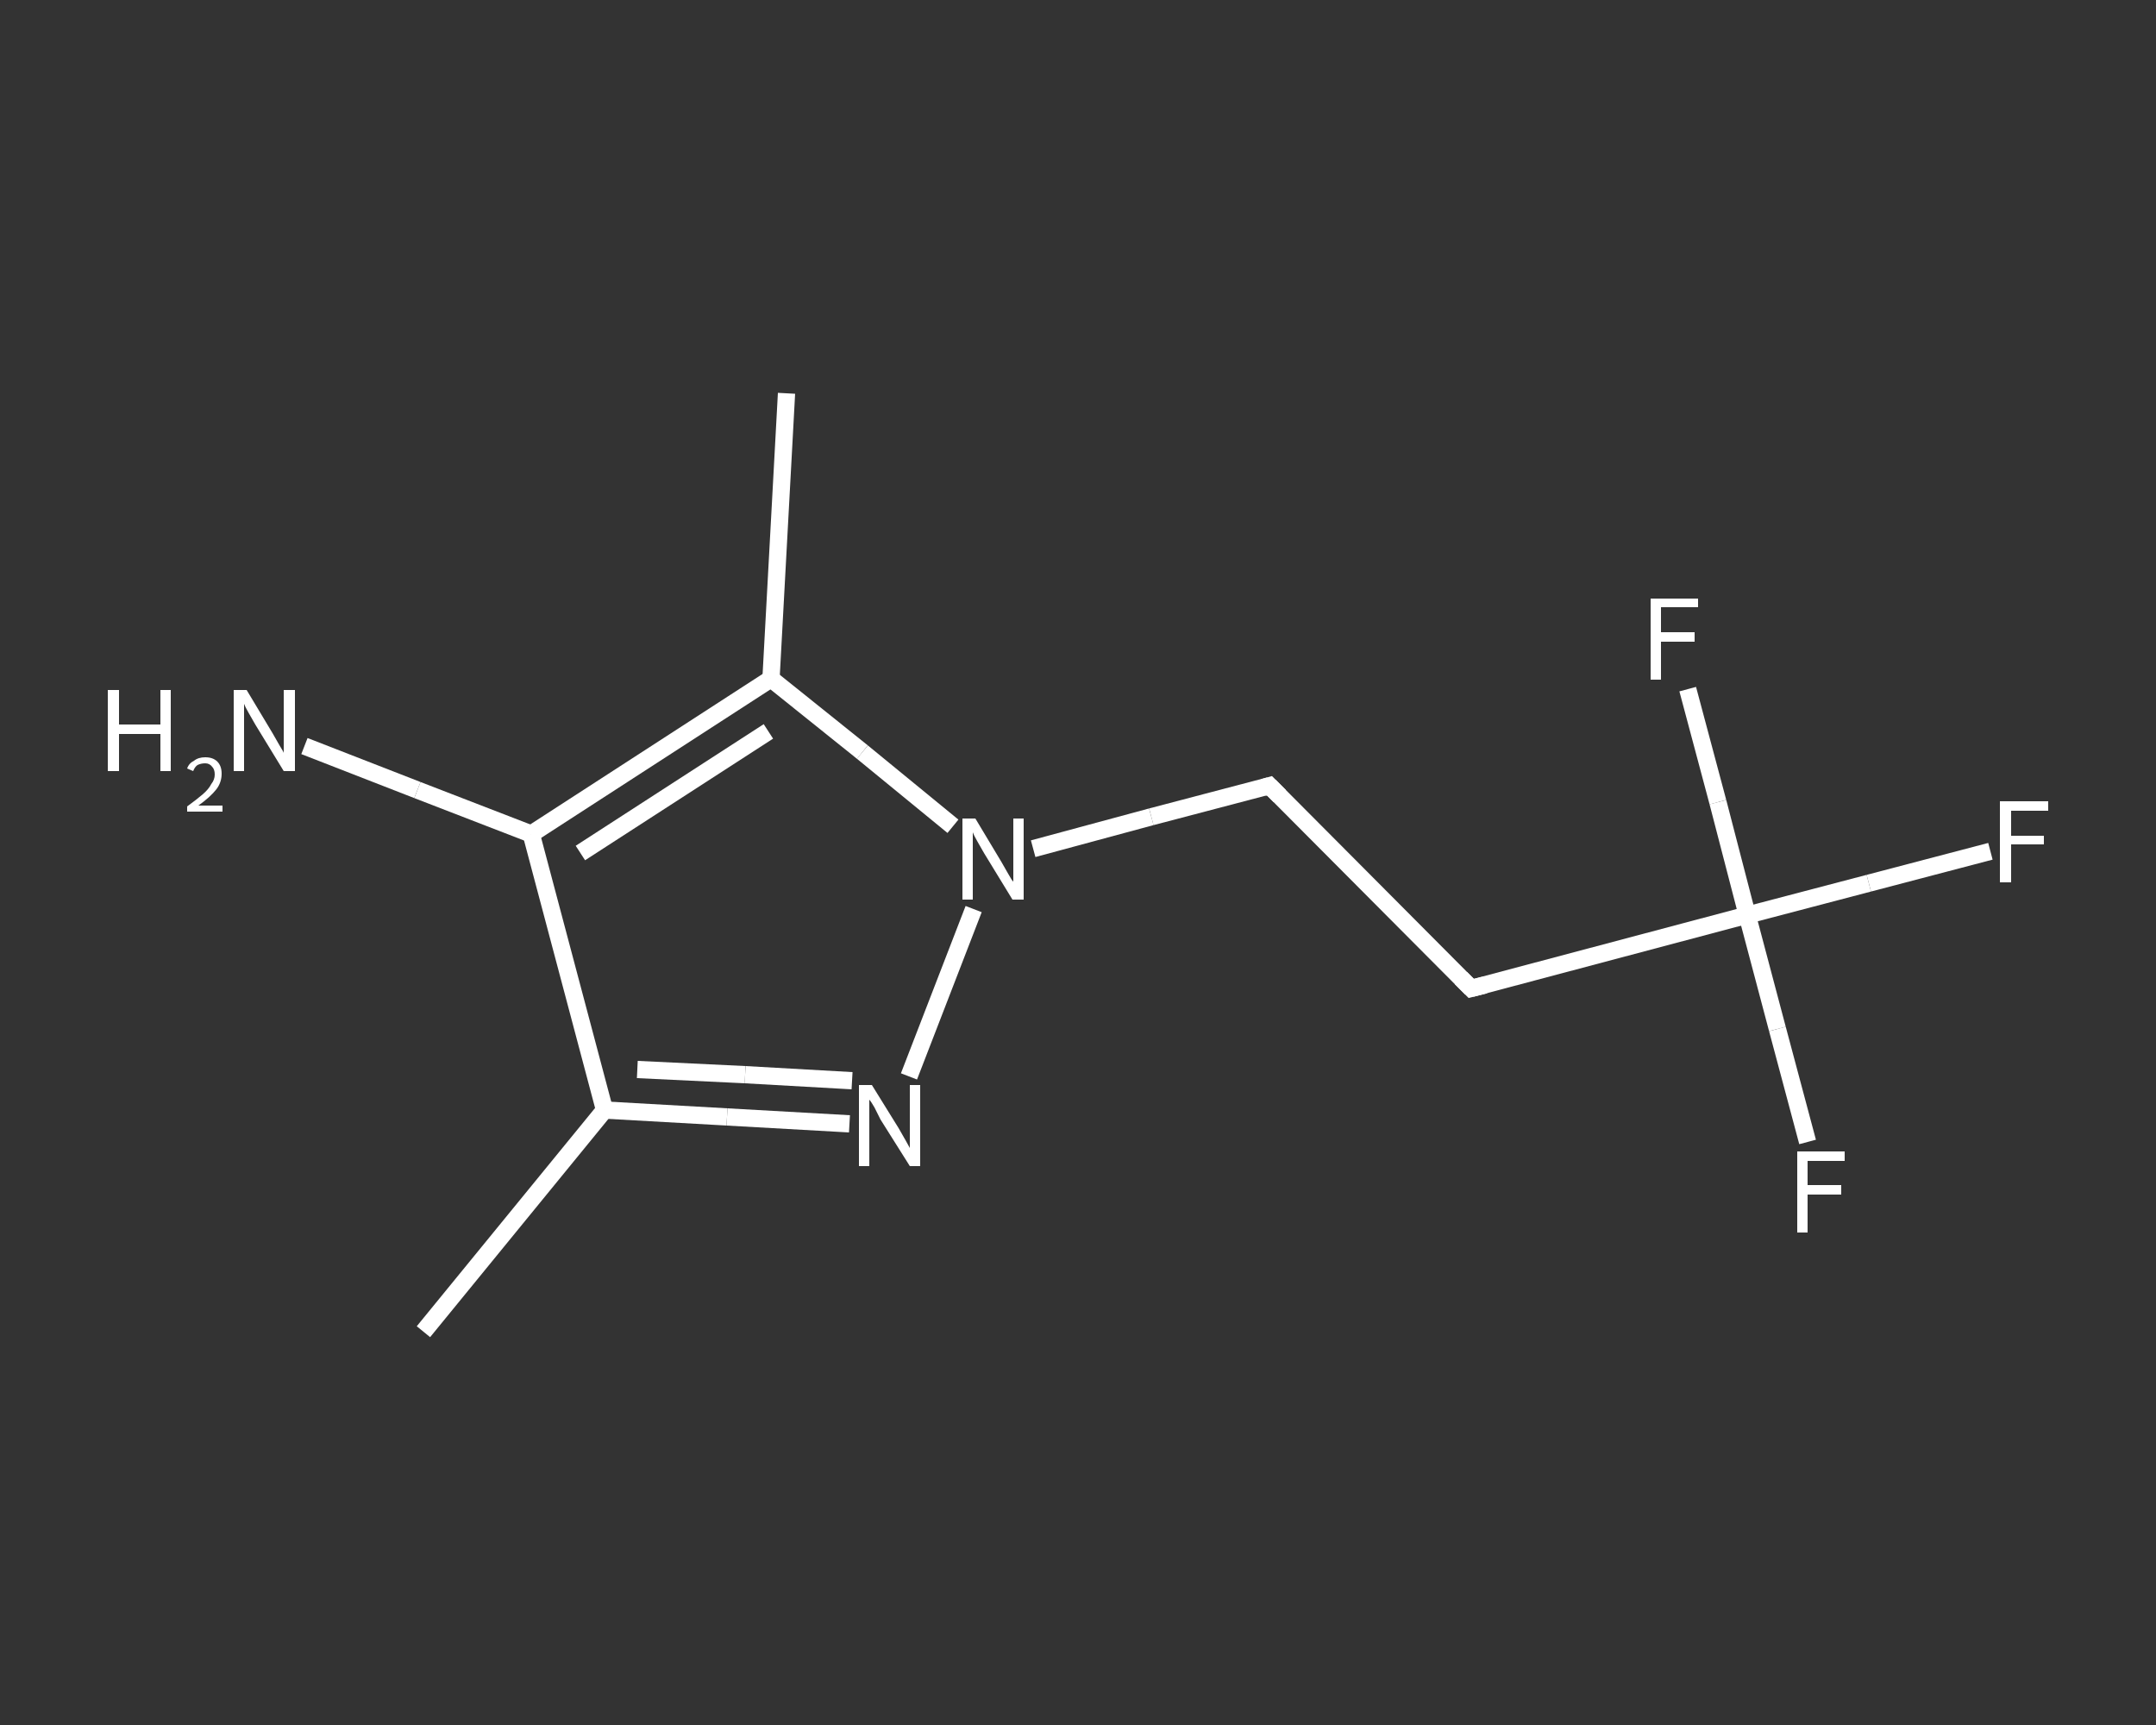 <?xml version='1.0' encoding='iso-8859-1'?>
<svg version='1.1' baseProfile='full'
              xmlns='http://www.w3.org/2000/svg'
                      xmlns:rdkit='http://www.rdkit.org/xml'
                      xmlns:xlink='http://www.w3.org/1999/xlink'
                  xml:space='preserve'
width='250px' height='200px' viewBox='0 0 250 200'>
<rect x="0" y="0" width="250" height="200" fill="#333333" stroke="none"/>
<!-- END OF HEADER -->
<rect style='opacity:1.0;fill:transparent;stroke:none' width='250.0' height='200.0' x='0.0' y='0.0'> </rect>
<path class='bond-0 atom-0 atom-1' d='M 49.1,154.4 L 70.1,128.7' style='fill:none;fill-rule:evenodd;stroke:#FFFFFF;stroke-width:2.0px;stroke-linecap:butt;stroke-linejoin:miter;stroke-opacity:1' />
<path class='bond-1 atom-1 atom-2' d='M 70.1,128.7 L 84.3,129.5' style='fill:none;fill-rule:evenodd;stroke:#FFFFFF;stroke-width:2.0px;stroke-linecap:butt;stroke-linejoin:miter;stroke-opacity:1' />
<path class='bond-1 atom-1 atom-2' d='M 84.3,129.5 L 98.5,130.3' style='fill:none;fill-rule:evenodd;stroke:#FFFFFF;stroke-width:2.0px;stroke-linecap:butt;stroke-linejoin:miter;stroke-opacity:1' />
<path class='bond-1 atom-1 atom-2' d='M 73.9,124.0 L 86.4,124.6' style='fill:none;fill-rule:evenodd;stroke:#FFFFFF;stroke-width:2.0px;stroke-linecap:butt;stroke-linejoin:miter;stroke-opacity:1' />
<path class='bond-1 atom-1 atom-2' d='M 86.4,124.6 L 98.8,125.3' style='fill:none;fill-rule:evenodd;stroke:#FFFFFF;stroke-width:2.0px;stroke-linecap:butt;stroke-linejoin:miter;stroke-opacity:1' />
<path class='bond-2 atom-2 atom-3' d='M 105.4,124.8 L 112.9,105.4' style='fill:none;fill-rule:evenodd;stroke:#FFFFFF;stroke-width:2.0px;stroke-linecap:butt;stroke-linejoin:miter;stroke-opacity:1' />
<path class='bond-3 atom-3 atom-4' d='M 119.8,98.4 L 133.5,94.7' style='fill:none;fill-rule:evenodd;stroke:#FFFFFF;stroke-width:2.0px;stroke-linecap:butt;stroke-linejoin:miter;stroke-opacity:1' />
<path class='bond-3 atom-3 atom-4' d='M 133.5,94.7 L 147.2,91.1' style='fill:none;fill-rule:evenodd;stroke:#FFFFFF;stroke-width:2.0px;stroke-linecap:butt;stroke-linejoin:miter;stroke-opacity:1' />
<path class='bond-4 atom-4 atom-5' d='M 147.2,91.1 L 170.6,114.6' style='fill:none;fill-rule:evenodd;stroke:#FFFFFF;stroke-width:2.0px;stroke-linecap:butt;stroke-linejoin:miter;stroke-opacity:1' />
<path class='bond-5 atom-5 atom-6' d='M 170.6,114.6 L 202.6,106.1' style='fill:none;fill-rule:evenodd;stroke:#FFFFFF;stroke-width:2.0px;stroke-linecap:butt;stroke-linejoin:miter;stroke-opacity:1' />
<path class='bond-6 atom-6 atom-7' d='M 202.6,106.1 L 216.7,102.4' style='fill:none;fill-rule:evenodd;stroke:#FFFFFF;stroke-width:2.0px;stroke-linecap:butt;stroke-linejoin:miter;stroke-opacity:1' />
<path class='bond-6 atom-6 atom-7' d='M 216.7,102.4 L 230.8,98.7' style='fill:none;fill-rule:evenodd;stroke:#FFFFFF;stroke-width:2.0px;stroke-linecap:butt;stroke-linejoin:miter;stroke-opacity:1' />
<path class='bond-7 atom-6 atom-8' d='M 202.6,106.1 L 206.1,119.3' style='fill:none;fill-rule:evenodd;stroke:#FFFFFF;stroke-width:2.0px;stroke-linecap:butt;stroke-linejoin:miter;stroke-opacity:1' />
<path class='bond-7 atom-6 atom-8' d='M 206.1,119.3 L 209.6,132.4' style='fill:none;fill-rule:evenodd;stroke:#FFFFFF;stroke-width:2.0px;stroke-linecap:butt;stroke-linejoin:miter;stroke-opacity:1' />
<path class='bond-8 atom-6 atom-9' d='M 202.6,106.1 L 199.2,93.0' style='fill:none;fill-rule:evenodd;stroke:#FFFFFF;stroke-width:2.0px;stroke-linecap:butt;stroke-linejoin:miter;stroke-opacity:1' />
<path class='bond-8 atom-6 atom-9' d='M 199.2,93.0 L 195.7,79.9' style='fill:none;fill-rule:evenodd;stroke:#FFFFFF;stroke-width:2.0px;stroke-linecap:butt;stroke-linejoin:miter;stroke-opacity:1' />
<path class='bond-9 atom-3 atom-10' d='M 110.5,95.8 L 100.0,87.2' style='fill:none;fill-rule:evenodd;stroke:#FFFFFF;stroke-width:2.0px;stroke-linecap:butt;stroke-linejoin:miter;stroke-opacity:1' />
<path class='bond-9 atom-3 atom-10' d='M 100.0,87.2 L 89.4,78.7' style='fill:none;fill-rule:evenodd;stroke:#FFFFFF;stroke-width:2.0px;stroke-linecap:butt;stroke-linejoin:miter;stroke-opacity:1' />
<path class='bond-10 atom-10 atom-11' d='M 89.4,78.7 L 91.2,45.6' style='fill:none;fill-rule:evenodd;stroke:#FFFFFF;stroke-width:2.0px;stroke-linecap:butt;stroke-linejoin:miter;stroke-opacity:1' />
<path class='bond-11 atom-10 atom-12' d='M 89.4,78.7 L 61.6,96.7' style='fill:none;fill-rule:evenodd;stroke:#FFFFFF;stroke-width:2.0px;stroke-linecap:butt;stroke-linejoin:miter;stroke-opacity:1' />
<path class='bond-11 atom-10 atom-12' d='M 89.1,84.8 L 67.3,98.9' style='fill:none;fill-rule:evenodd;stroke:#FFFFFF;stroke-width:2.0px;stroke-linecap:butt;stroke-linejoin:miter;stroke-opacity:1' />
<path class='bond-12 atom-12 atom-13' d='M 61.6,96.7 L 48.4,91.6' style='fill:none;fill-rule:evenodd;stroke:#FFFFFF;stroke-width:2.0px;stroke-linecap:butt;stroke-linejoin:miter;stroke-opacity:1' />
<path class='bond-12 atom-12 atom-13' d='M 48.4,91.6 L 35.3,86.5' style='fill:none;fill-rule:evenodd;stroke:#FFFFFF;stroke-width:2.0px;stroke-linecap:butt;stroke-linejoin:miter;stroke-opacity:1' />
<path class='bond-13 atom-12 atom-1' d='M 61.6,96.7 L 70.1,128.7' style='fill:none;fill-rule:evenodd;stroke:#FFFFFF;stroke-width:2.0px;stroke-linecap:butt;stroke-linejoin:miter;stroke-opacity:1' />
<path d='M 146.5,91.3 L 147.2,91.1 L 148.4,92.3' style='fill:none;stroke:#FFFFFF;stroke-width:2.0px;stroke-linecap:butt;stroke-linejoin:miter;stroke-opacity:1;' />
<path d='M 169.4,113.4 L 170.6,114.6 L 172.2,114.2' style='fill:none;stroke:#FFFFFF;stroke-width:2.0px;stroke-linecap:butt;stroke-linejoin:miter;stroke-opacity:1;' />
<path class='atom-2' d='M 101.1 125.8
L 104.2 130.8
Q 104.5 131.3, 105.0 132.2
Q 105.5 133.1, 105.5 133.1
L 105.5 125.8
L 106.7 125.8
L 106.7 135.2
L 105.5 135.2
L 102.1 129.8
Q 101.8 129.2, 101.4 128.4
Q 101.0 127.7, 100.8 127.5
L 100.8 135.2
L 99.6 135.2
L 99.6 125.8
L 101.1 125.8
' fill='#FFFFFF'/>
<path class='atom-3' d='M 113.1 94.9
L 116.1 99.9
Q 116.4 100.4, 116.9 101.3
Q 117.4 102.2, 117.5 102.2
L 117.5 94.9
L 118.7 94.9
L 118.7 104.3
L 117.4 104.3
L 114.1 98.9
Q 113.7 98.2, 113.3 97.5
Q 112.9 96.8, 112.8 96.5
L 112.8 104.3
L 111.6 104.3
L 111.6 94.9
L 113.1 94.9
' fill='#FFFFFF'/>
<path class='atom-7' d='M 231.9 92.9
L 237.5 92.9
L 237.5 94.0
L 233.2 94.0
L 233.2 96.9
L 237.0 96.9
L 237.0 97.9
L 233.2 97.9
L 233.2 102.3
L 231.9 102.3
L 231.9 92.9
' fill='#FFFFFF'/>
<path class='atom-8' d='M 208.4 133.5
L 213.9 133.5
L 213.9 134.6
L 209.6 134.6
L 209.6 137.4
L 213.5 137.4
L 213.5 138.5
L 209.6 138.5
L 209.6 142.9
L 208.4 142.9
L 208.4 133.5
' fill='#FFFFFF'/>
<path class='atom-9' d='M 191.4 69.4
L 196.9 69.4
L 196.9 70.4
L 192.6 70.4
L 192.6 73.3
L 196.5 73.3
L 196.5 74.4
L 192.6 74.4
L 192.6 78.8
L 191.4 78.8
L 191.4 69.4
' fill='#FFFFFF'/>
<path class='atom-13' d='M 12.5 80.0
L 13.8 80.0
L 13.8 84.0
L 18.6 84.0
L 18.6 80.0
L 19.8 80.0
L 19.8 89.4
L 18.6 89.4
L 18.6 85.1
L 13.8 85.1
L 13.8 89.4
L 12.5 89.4
L 12.5 80.0
' fill='#FFFFFF'/>
<path class='atom-13' d='M 21.7 89.1
Q 21.9 88.5, 22.5 88.2
Q 23.0 87.8, 23.8 87.8
Q 24.7 87.8, 25.2 88.3
Q 25.7 88.8, 25.7 89.7
Q 25.7 90.7, 25.1 91.5
Q 24.4 92.4, 23.0 93.4
L 25.8 93.4
L 25.8 94.1
L 21.7 94.1
L 21.7 93.5
Q 22.8 92.7, 23.5 92.1
Q 24.2 91.5, 24.5 90.9
Q 24.9 90.4, 24.9 89.8
Q 24.9 89.2, 24.6 88.9
Q 24.3 88.5, 23.8 88.5
Q 23.3 88.5, 22.9 88.7
Q 22.6 88.9, 22.4 89.4
L 21.7 89.1
' fill='#FFFFFF'/>
<path class='atom-13' d='M 28.6 80.0
L 31.6 85.0
Q 31.9 85.5, 32.4 86.4
Q 32.9 87.2, 32.9 87.3
L 32.9 80.0
L 34.2 80.0
L 34.2 89.4
L 32.9 89.4
L 29.6 84.0
Q 29.2 83.3, 28.8 82.6
Q 28.4 81.9, 28.3 81.6
L 28.3 89.4
L 27.1 89.4
L 27.1 80.0
L 28.6 80.0
' fill='#FFFFFF'/>
</svg>
